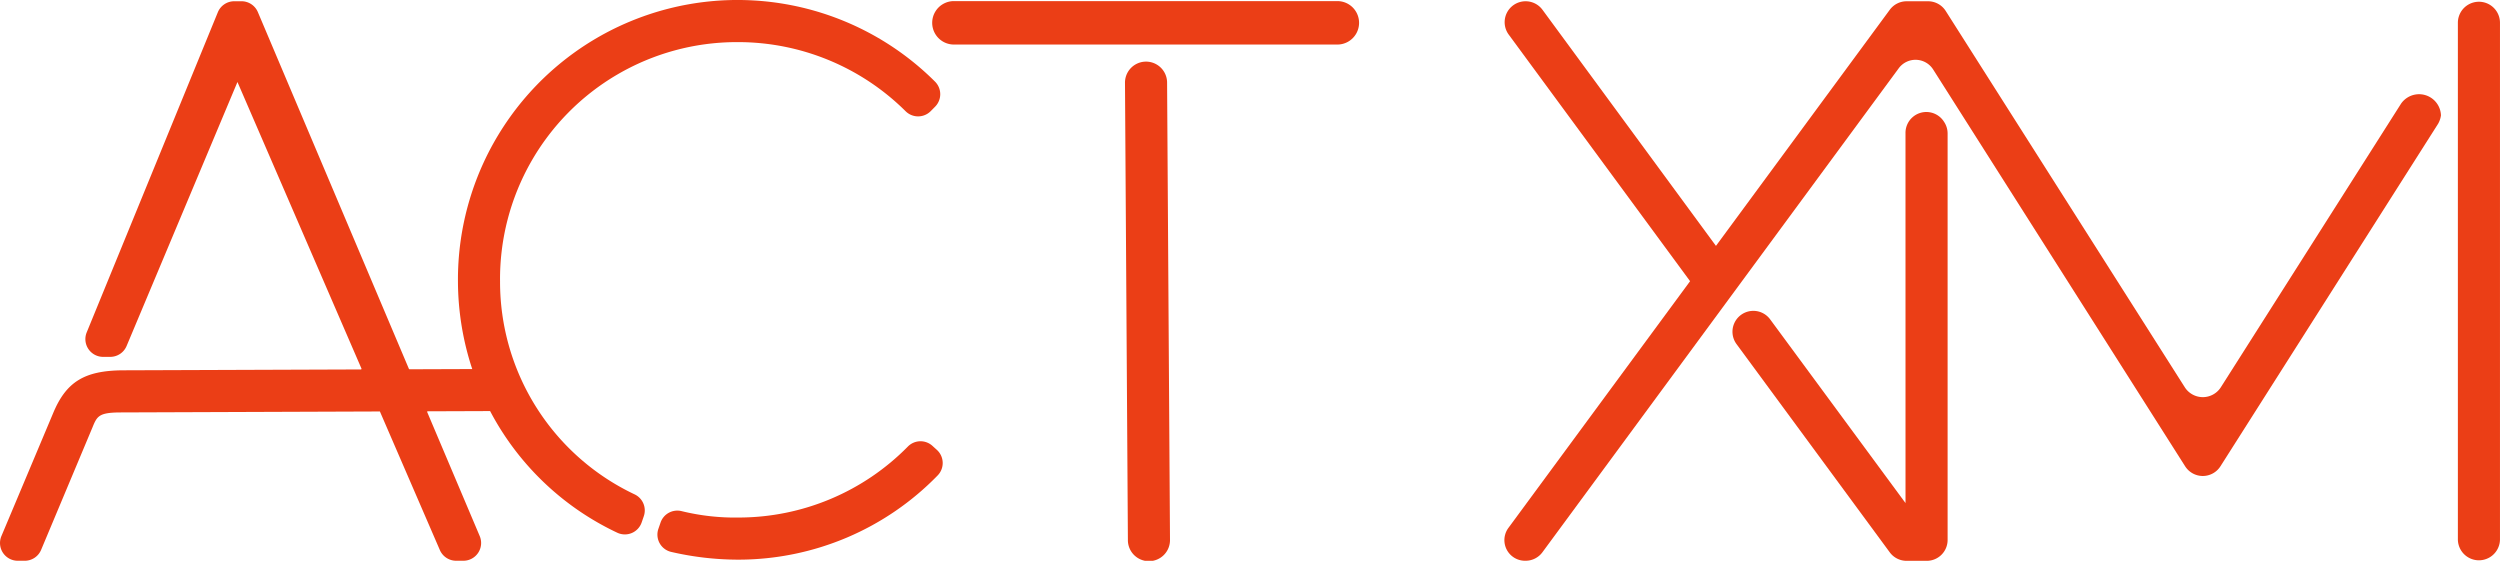 <?xml version="1.0" encoding="UTF-8"?> <svg xmlns="http://www.w3.org/2000/svg" xmlns:xlink="http://www.w3.org/1999/xlink" width="222.021" height="49.803" viewBox="0 0 222.021 49.803"><defs><clipPath id="clip-path"><rect id="Rectángulo_9524" data-name="Rectángulo 9524" width="222.021" height="49.803" fill="none"></rect></clipPath></defs><g id="Grupo_17742" data-name="Grupo 17742" clip-path="url(#clip-path)"><path id="Trazado_53415" data-name="Trazado 53415" d="M170.59,4.057h34.052a1.929,1.929,0,0,0,0-3.858H170.59a1.929,1.929,0,1,0,0,3.858" transform="translate(-85.874 -0.101)" fill="#eb3e16"></path><path id="Trazado_53416" data-name="Trazado 53416" d="M44.409,25.006A21.038,21.038,0,0,1,65.367,3.74H65.5A21.115,21.115,0,0,1,80.428,9.881a1.577,1.577,0,0,0,2.23-.014l.388-.393a1.577,1.577,0,0,0-.009-2.226h0A24.833,24.833,0,0,0,40.67,25.031a25.052,25.052,0,0,0,1.269,7.744l-5.552.02a.084.084,0,0,1-.079-.052L22.9,1.073A1.578,1.578,0,0,0,21.434.111l-.64,0a1.577,1.577,0,0,0-1.449.979L7.7,29.519a1.577,1.577,0,0,0,1.47,2.174l.63,0a1.577,1.577,0,0,0,1.443-.966L21.088,7.282,32.1,32.729a.058.058,0,0,1-.053.081l-21.131.077c-3.421.023-5.046,1.025-6.207,3.828L.125,47.61A1.577,1.577,0,0,0,1.589,49.8l.618,0a1.577,1.577,0,0,0,1.444-.966L8.2,37.986c.413-1.006.552-1.345,2.438-1.358l23.1-.086,5.325,12.306a1.577,1.577,0,0,0,1.458.951l.63,0A1.577,1.577,0,0,0,42.6,47.6L37.937,36.591a.046.046,0,0,1,.042-.064l5.547-.02a24.6,24.6,0,0,0,11.287,10.8,1.577,1.577,0,0,0,2.171-.908l.191-.555a1.577,1.577,0,0,0-.814-1.939,20.874,20.874,0,0,1-11.952-18.9" transform="translate(0 0)" fill="#eb3e16"></path><path id="Trazado_53417" data-name="Trazado 53417" d="M141.182,80.314a21.094,21.094,0,0,1-14.979,6.3,19.918,19.918,0,0,1-5.106-.567h0a1.576,1.576,0,0,0-1.875,1.013l-.192.556a1.576,1.576,0,0,0,1.144,2.053,26.519,26.519,0,0,0,5.892.686h.162a24.7,24.7,0,0,0,17.6-7.477,1.577,1.577,0,0,0-.068-2.273l-.393-.356A1.577,1.577,0,0,0,141.182,80.314Z" transform="translate(-60.559 -40.653)" fill="#eb3e16"></path><path id="Trazado_53418" data-name="Trazado 53418" d="M203.54,12.948l.258,40.624a1.87,1.87,0,1,0,3.739-.024l-.258-40.624a1.87,1.87,0,0,0-3.739.024" transform="translate(-103.632 -5.635)" fill="#eb3e16"></path><path id="Trazado_53419" data-name="Trazado 53419" d="M444.7,2.1v45.95a1.87,1.87,0,0,0,3.739,0V2.1a1.87,1.87,0,0,0-3.739,0" transform="translate(-226.42 -0.118)" fill="#eb3e16"></path><path id="Trazado_53420" data-name="Trazado 53420" d="M328.823,54.988,316.8,38.669a1.852,1.852,0,1,0-2.983,2.2l13.607,18.492a1.852,1.852,0,0,0,1.492.754h1.792a1.852,1.852,0,0,0,1.853-1.852v-36.1a1.856,1.856,0,0,0-.285-.987l-.035-.054a1.852,1.852,0,0,0-3.42.986Z" transform="translate(-159.597 -10.309)" fill="#eb3e16"></path><path id="Trazado_53421" data-name="Trazado 53421" d="M309.808.231h-1.9a1.858,1.858,0,0,0-1.5.756L290.971,21.955,275.567.989a1.859,1.859,0,0,0-1.5-.758h0a1.858,1.858,0,0,0-1.5,2.959l16.107,21.9L272.54,47a1.831,1.831,0,0,0,1.474,2.917h.046a1.852,1.852,0,0,0,1.5-.754L307.2,6.185a1.856,1.856,0,0,1,3.063.107l22.375,35.235a1.858,1.858,0,0,0,3.137,0l19.341-30.436a.16.16,0,0,0,.008-.017,2.044,2.044,0,0,0,.234-.71,1.945,1.945,0,0,0-3.549-1.032l-16,25.18a1.9,1.9,0,0,1-3.2,0L311.377,1.093a1.858,1.858,0,0,0-1.569-.862" transform="translate(-138.58 -0.118)" fill="#eb3e16"></path></g></svg> 